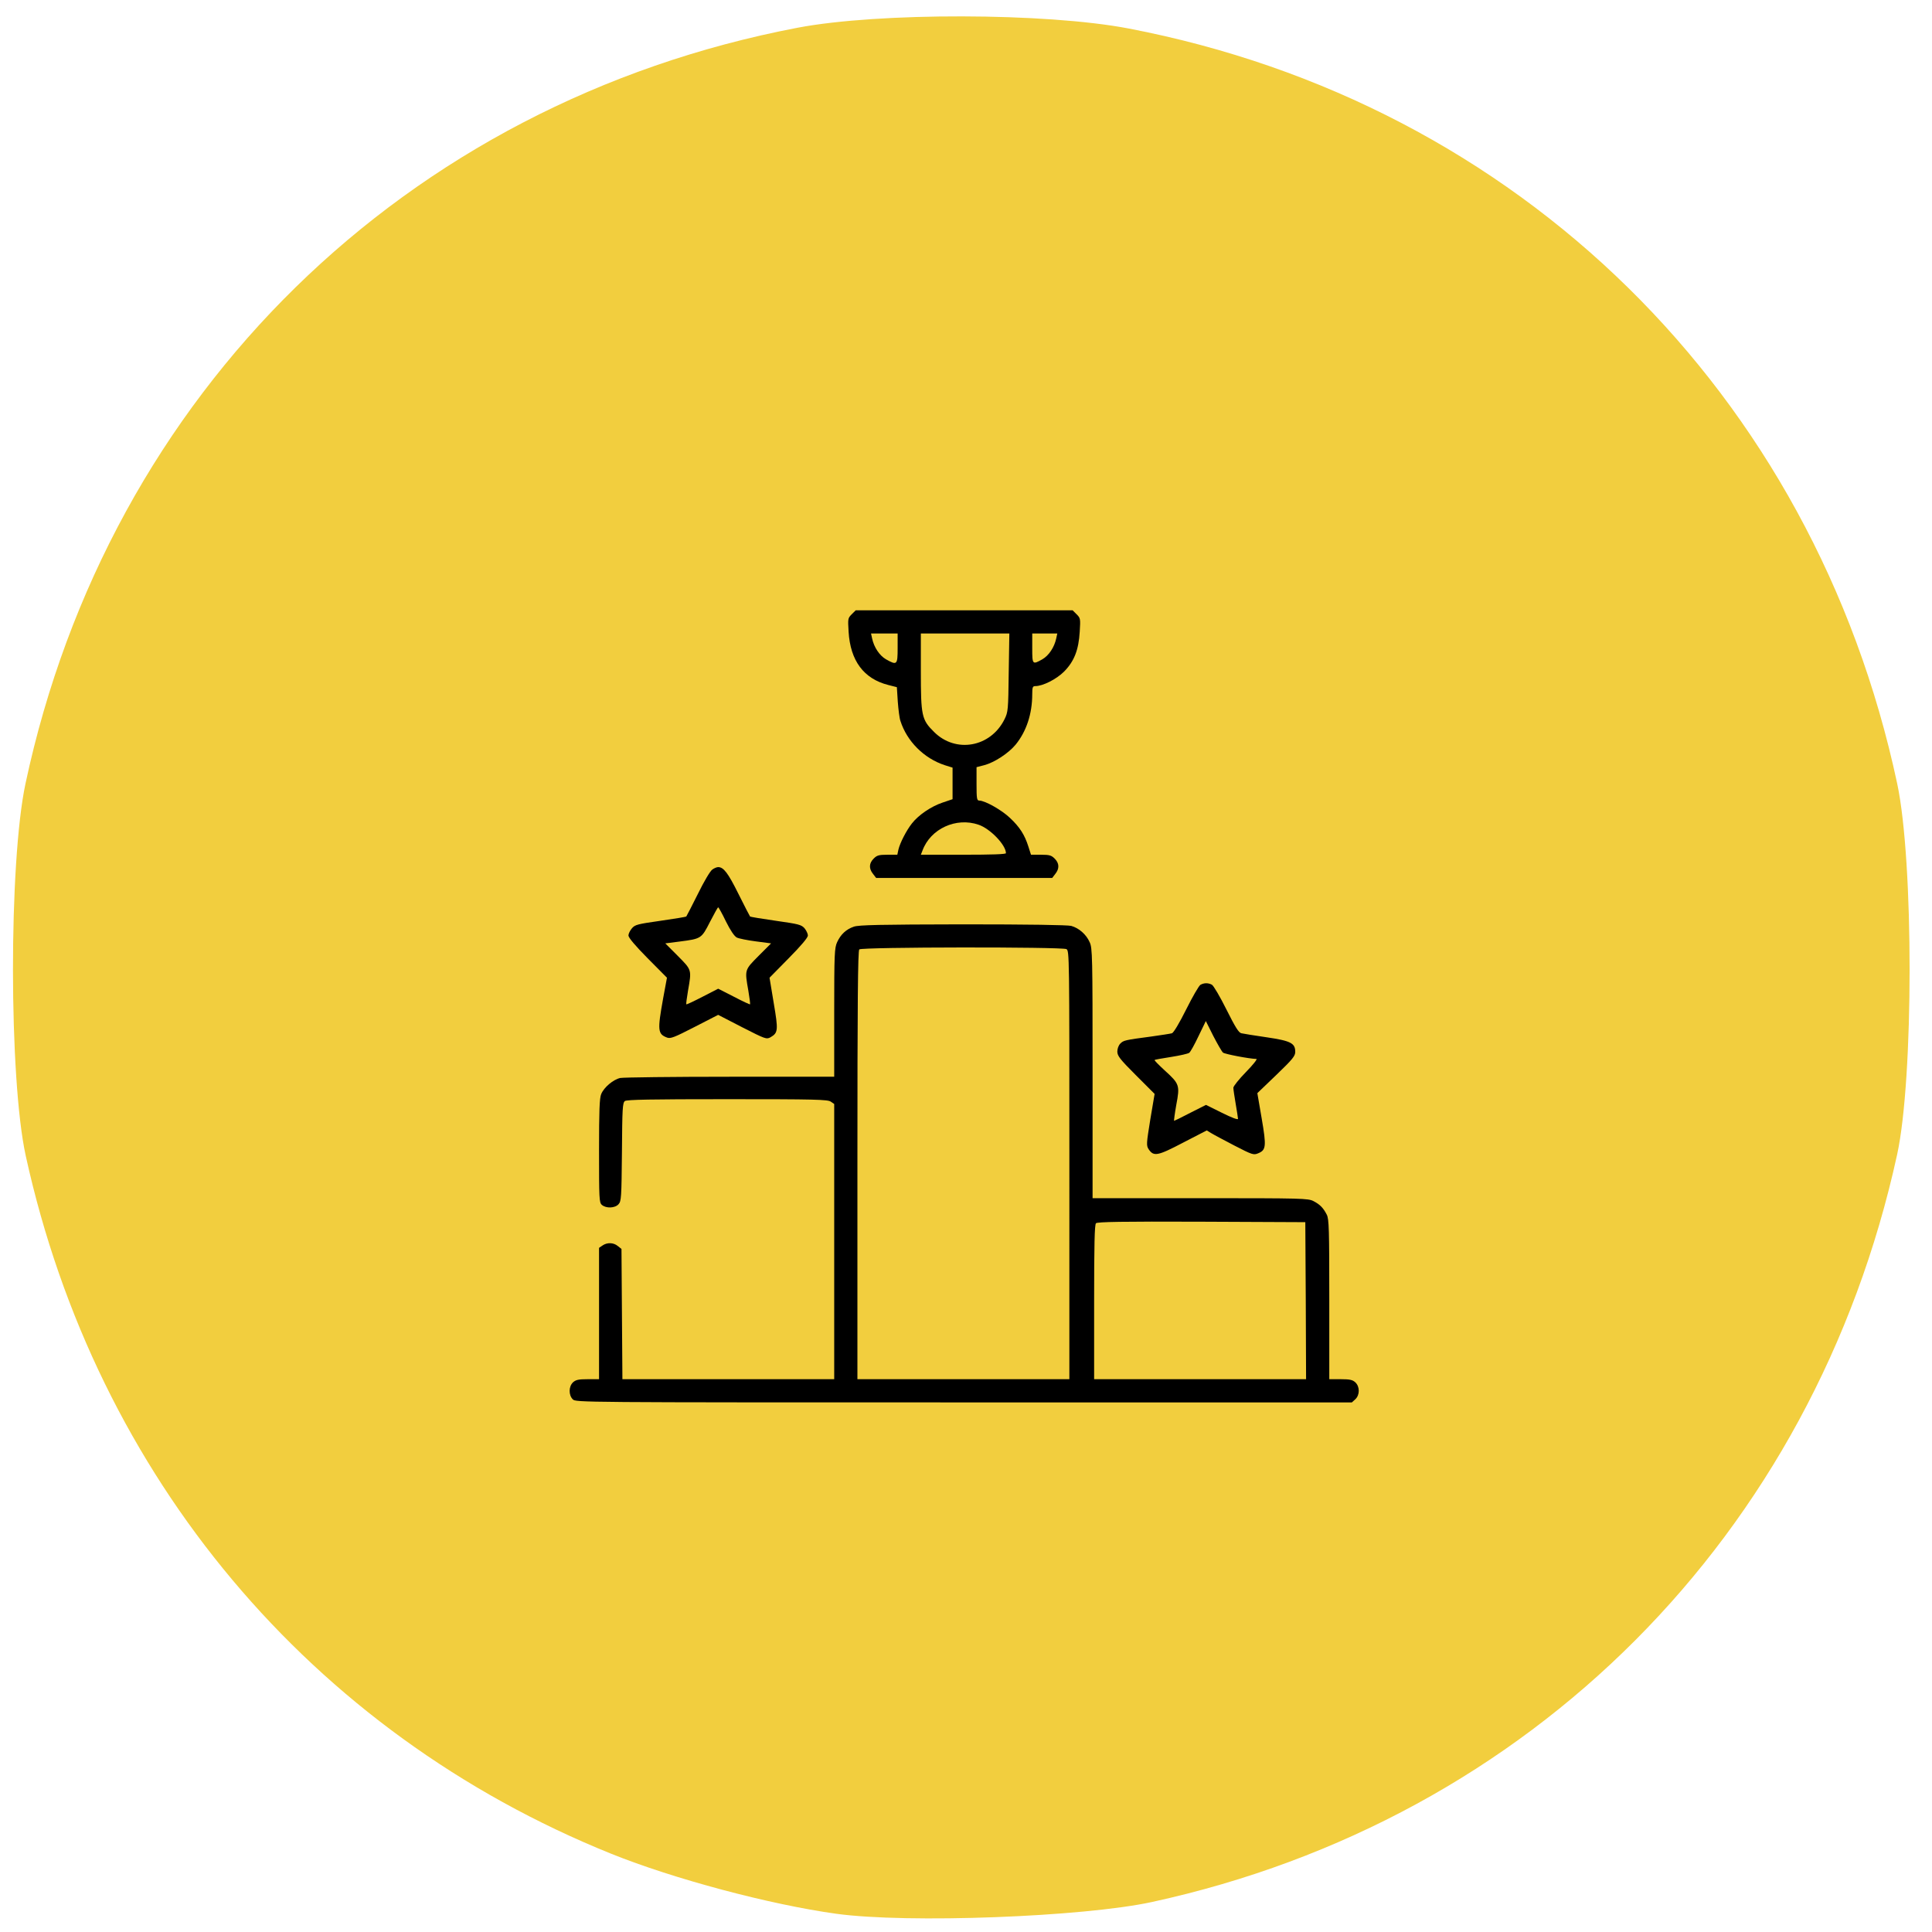 <?xml version="1.0" encoding="UTF-8" standalone="no"?>
<svg
   xmlns:dc="http://purl.org/dc/elements/1.1/"
   xmlns:cc="http://creativecommons.org/ns#"
   xmlns:rdf="http://www.w3.org/1999/02/22-rdf-syntax-ns#"
   xmlns:svg="http://www.w3.org/2000/svg"
   xmlns="http://www.w3.org/2000/svg"
   xmlns:sodipodi="http://sodipodi.sourceforge.net/DTD/sodipodi-0.dtd"
   xmlns:inkscape="http://www.inkscape.org/namespaces/inkscape"
   version="1.0"
   width="512pt"
   height="512pt"
   viewBox="0 0 512 512"
   preserveAspectRatio="xMidYMid meet"
   id="svg46"
   sodipodi:docname="icon_competition.svg"
   inkscape:version="1.0.1 (3bc2e813f5, 2020-09-07)">
  <defs
     id="defs50" />
  <sodipodi:namedview
     pagecolor="#ffffff"
     bordercolor="#666666"
     borderopacity="1"
     objecttolerance="10"
     gridtolerance="10"
     guidetolerance="10"
     inkscape:pageopacity="0"
     inkscape:pageshadow="2"
     inkscape:window-width="1920"
     inkscape:window-height="1017"
     id="namedview48"
     showgrid="false"
     inkscape:zoom="0.6225586"
     inkscape:cx="596.51819"
     inkscape:cy="468.2307"
     inkscape:window-x="1912"
     inkscape:window-y="-8"
     inkscape:window-maximized="1"
     inkscape:current-layer="svg46"
     inkscape:document-rotation="0"
     showguides="false" />
  <path
     d="m 221.597,507.163 c -17.551,-2.423 -43.074,-9.229 -59.592,-15.889 C 82.373,459.163 25.52,391.409 6.831,306.347 2.346,285.93 2.3,228.562 6.753,207.679 28.834,104.118 107.378,27.215 211.357,7.352 232.783,3.259 277.153,3.354 299.029,7.539 402.503,27.336 480.708,104.154 502.781,207.679 c 4.388,20.581 4.373,78.191 -0.025,98.308 -22.067,100.92 -97.129,176.216 -197.438,198.056 -18.305,3.985 -64.884,5.722 -83.721,3.121 z"
     id="path35"
     style="fill:#f2ce3e;fill-opacity:1;stroke-width:1.702" />
  <g
     transform="matrix(0.041,0,0,-0.041,150.554,371.652)"
     fill="#000000"
     stroke="none"
     id="g10">
    <path
       d="m 1833,5094 c -25,-25 -25,-29 -20,-112 11,-188 98,-305 257,-345 l 55,-14 6,-94 c 4,-52 11,-108 17,-124 42,-132 152,-242 286,-286 l 51,-16 v -102 -102 l -65,-22 c -74,-25 -155,-80 -198,-135 -36,-46 -77,-126 -87,-169 l -7,-33 h -64 c -56,0 -68,-4 -89,-25 -30,-30 -32,-64 -4,-99 l 20,-26 h 569 569 l 20,26 c 28,35 26,69 -4,99 -21,21 -33,25 -88,25 h -65 l -17,53 c -24,76 -56,126 -119,185 -53,51 -162,112 -198,112 -16,0 -18,12 -18,108 v 108 l 50,13 c 65,17 157,77 203,133 69,85 107,198 107,326 0,45 3,52 20,52 48,0 136,44 186,94 65,66 94,139 101,258 5,83 5,87 -20,112 l -26,26 h -701 -701 z m 297,-219 c 0,-108 -4,-112 -75,-72 -42,24 -78,78 -90,135 l -7,32 h 86 86 z m 718,-157 c -3,-243 -4,-255 -27,-302 -90,-182 -316,-222 -456,-82 -80,79 -85,104 -85,393 v 243 h 286 286 z m 307,220 c -12,-57 -48,-111 -90,-135 -64,-36 -65,-34 -65,72 v 95 h 81 81 z M 2653,3734 c 75,-25 177,-131 177,-184 0,-7 -91,-10 -275,-10 h -275 l 11,28 c 52,140 217,216 362,166 z"
       id="path2" />
    <path
       d="m 932,3444 c -13,-8 -55,-79 -93,-157 -39,-78 -73,-144 -75,-146 -2,-3 -77,-15 -167,-28 -147,-21 -164,-25 -184,-48 -13,-15 -23,-36 -23,-47 0,-14 44,-66 124,-147 l 125,-126 -25,-135 c -37,-206 -35,-229 26,-252 22,-8 46,1 178,69 l 152,78 155,-80 c 151,-77 157,-79 183,-65 50,29 51,45 21,222 l -27,163 124,126 c 80,81 124,133 124,147 0,11 -10,32 -22,47 -21,23 -38,27 -185,48 -90,13 -165,25 -167,28 -2,2 -36,68 -75,146 -67,135 -96,173 -131,173 -9,0 -26,-7 -38,-16 z m 88,-335 c 30,-60 54,-95 70,-104 14,-7 69,-18 123,-25 l 99,-13 -81,-81 c -91,-92 -90,-88 -66,-225 8,-47 13,-86 11,-88 -1,-2 -49,20 -104,49 l -102,52 -101,-52 c -56,-29 -103,-51 -105,-49 -2,2 3,41 11,88 24,137 25,133 -66,225 l -81,81 94,12 c 139,18 140,19 195,127 27,52 50,94 53,94 3,0 26,-41 50,-91 z"
       id="path4" />
    <path
       d="m 1847,3075 c -50,-17 -85,-50 -108,-100 -17,-37 -19,-73 -19,-455 v -415 h -672 c -370,0 -690,-4 -711,-8 -45,-10 -105,-60 -123,-104 -11,-25 -14,-108 -14,-366 0,-311 1,-335 18,-350 27,-24 85,-22 108,4 18,20 19,43 22,338 2,281 4,317 19,329 13,9 162,12 663,12 568,0 648,-2 668,-16 l 22,-15 V 1039 150 H 1035 351 l -3,421 -3,421 -24,19 c -28,23 -69,24 -99,3 L 200,999 V 574 150 H 127 C 67,150 50,146 32,130 3,103 3,47 30,20 50,0 63,0 2558,0 h 2508 l 22,20 c 30,28 30,82 0,110 -18,16 -35,20 -95,20 h -73 v 515 c 0,456 -2,520 -16,548 -23,45 -44,66 -86,88 -35,18 -70,19 -733,19 h -695 v 808 c 0,761 -1,809 -19,847 -22,50 -69,91 -119,105 -24,6 -274,10 -702,10 -537,-1 -672,-4 -703,-15 z m 1374,-145 c 19,-11 19,-37 19,-1395 V 150 h -685 -685 v 1383 c 0,1062 3,1386 12,1395 16,16 1309,17 1339,2 z m 1547,-2272 2,-508 h -685 -685 v 498 c 0,376 3,501 12,510 9,9 169,12 683,10 l 670,-3 z"
       id="path6" />
    <path
       d="m 4087,2699 c -10,-6 -51,-77 -92,-159 -45,-90 -81,-150 -92,-154 -10,-3 -70,-12 -133,-21 -174,-23 -180,-25 -201,-46 -11,-11 -19,-33 -19,-51 0,-28 16,-49 120,-153 l 121,-121 -28,-166 c -25,-155 -26,-167 -11,-191 33,-49 57,-45 223,42 l 153,79 28,-17 c 16,-10 84,-46 151,-81 116,-60 124,-62 153,-50 52,21 54,45 23,226 l -28,163 123,118 c 105,101 122,122 122,149 0,56 -29,71 -185,94 -77,11 -150,23 -163,26 -17,3 -39,38 -97,154 -41,82 -83,154 -94,160 -25,13 -51,12 -74,-1 z m 146,-438 c 13,-10 170,-40 216,-41 8,0 -22,-38 -67,-84 -45,-46 -82,-92 -82,-102 0,-11 7,-57 15,-104 8,-47 15,-91 15,-97 0,-8 -42,8 -104,39 l -103,51 -101,-51 c -55,-29 -103,-52 -105,-52 -2,0 4,46 14,103 24,126 21,136 -74,222 -39,36 -69,66 -66,68 2,3 50,11 107,20 57,9 110,21 117,27 8,6 35,55 60,108 l 47,97 48,-96 c 27,-52 55,-101 63,-108 z"
       id="path8" />
  </g>
</svg>
